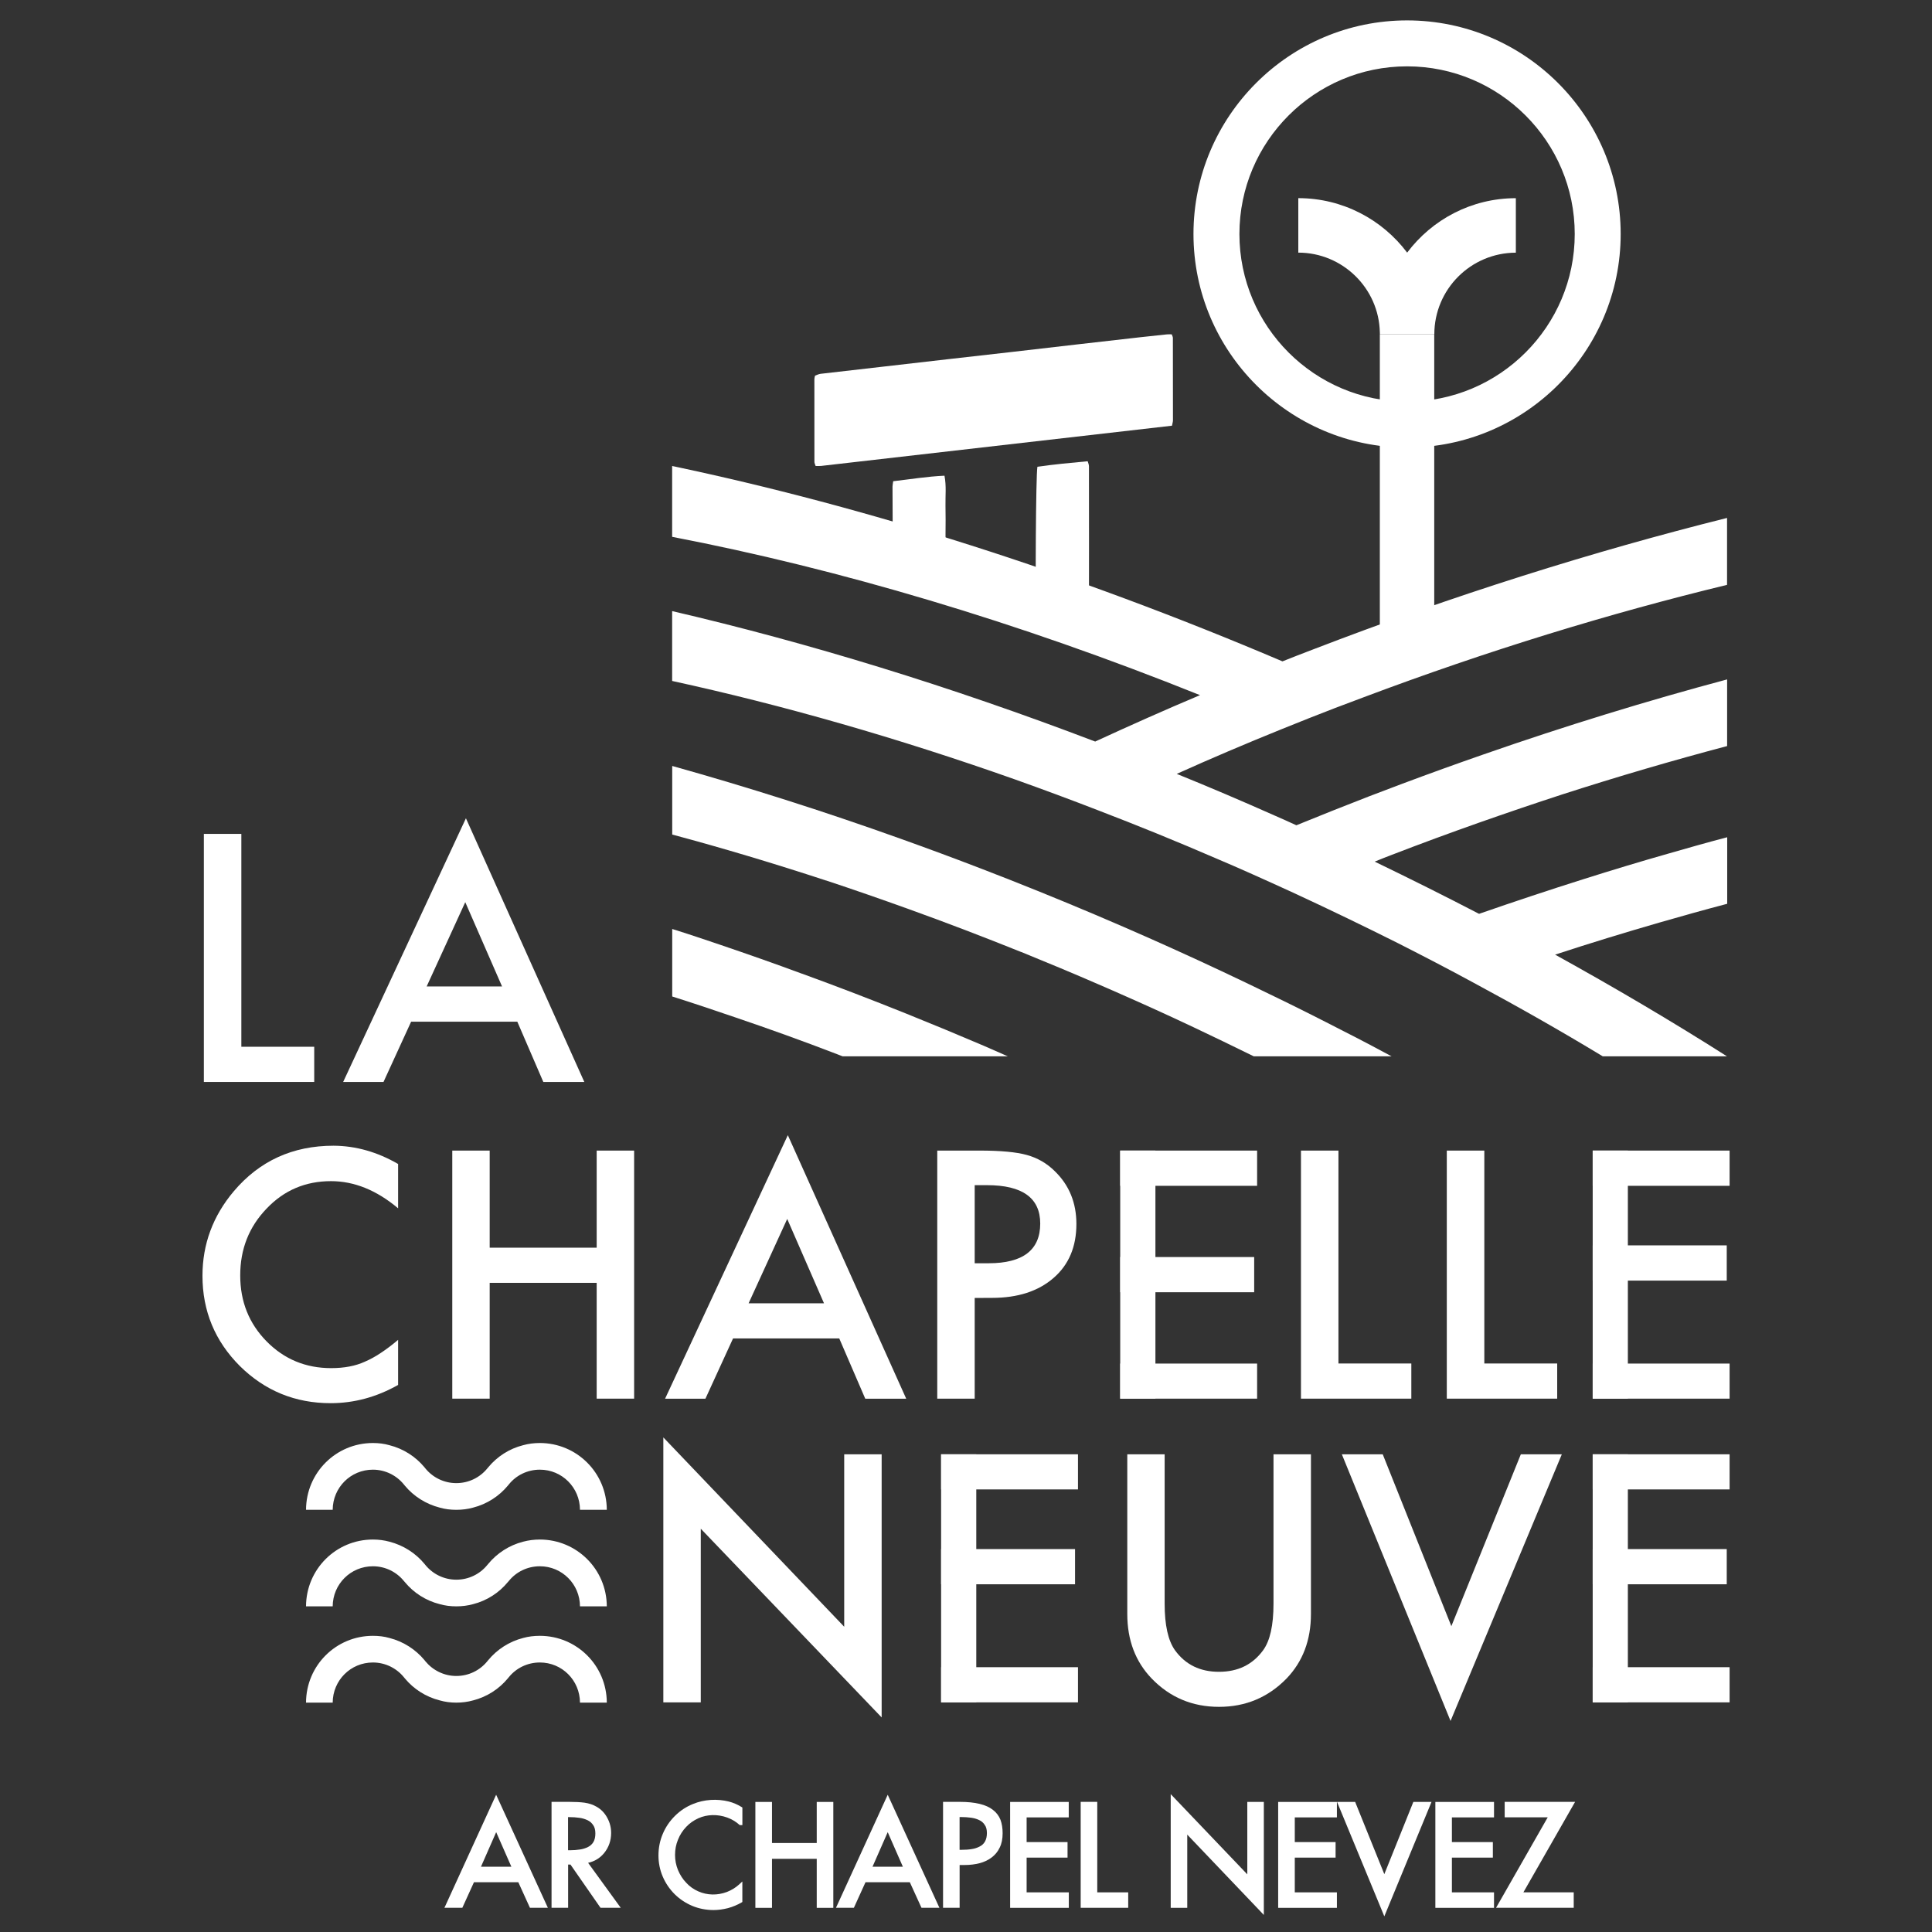 <?xml version="1.0" encoding="utf-8"?>
<!-- Generator: Adobe Illustrator 16.0.0, SVG Export Plug-In . SVG Version: 6.00 Build 0)  -->
<!DOCTYPE svg PUBLIC "-//W3C//DTD SVG 1.1//EN" "http://www.w3.org/Graphics/SVG/1.1/DTD/svg11.dtd">
<svg version="1.1" id="Calque_1" xmlns="http://www.w3.org/2000/svg" xmlns:xlink="http://www.w3.org/1999/xlink" x="0px" y="0px"
	 width="50px" height="50px" viewBox="0 0 50 50" enable-background="new 0 0 50 50" xml:space="preserve">
<rect x="0" y="0" width="50" height="50" fill="#333333" stroke="none"/>
<g>
	<g>
		<rect x="35.71" y="8.653" fill="#FFFFFF" width="1.408" height="7.974"/>
	</g>
	<g>
		<g>
			<path fill="#FFFFFF" d="M30.331,11.017c-3.039,0.349-6.06,0.695-9.08,1.041c-0.044,0.005-0.09,0.001-0.144,0.001
				c-0.012-0.041-0.03-0.074-0.03-0.107c-0.002-0.713-0.002-1.426-0.001-2.139c0-0.026,0.009-0.053,0.017-0.091
				c0.046-0.016,0.095-0.042,0.146-0.048c0.517-0.061,1.034-0.119,1.552-0.178c0.58-0.066,1.16-0.133,1.741-0.2
				c0.545-0.062,1.088-0.122,1.633-0.185c0.571-0.066,1.144-0.132,1.714-0.198c0.544-0.063,1.09-0.125,1.635-0.186
				c0.228-0.025,0.454-0.05,0.682-0.073c0.043-0.005,0.088-0.001,0.129-0.001c0.013,0.04,0.029,0.065,0.029,0.09
				c0.002,0.713,0.002,1.424,0.002,2.137C30.355,10.919,30.343,10.954,30.331,11.017"/>
		</g>
		<g>
			<path fill="#FFFFFF" d="M26.848,12.08c0.424-0.062,0.855-0.102,1.301-0.143c0.015,0.051,0.033,0.089,0.033,0.128
				c0.002,0.763,0.002,3.268,0,4.03c0,0.041-0.01,0.082-0.016,0.118c-0.238,0.042-1.076,0.042-1.33,0.001
				c-0.006-0.044-0.018-0.093-0.02-0.142C26.792,15.28,26.807,12.307,26.848,12.08"/>
		</g>
		<g>
			<path fill="#FFFFFF" d="M23.116,12.454c0.45-0.052,0.879-0.123,1.327-0.143c0.052,0.267,0.021,0.521,0.026,0.774
				c0.005,0.246,0.004,0.493,0.001,0.739c-0.003,0.251,0.015,0.505-0.014,0.751c-0.25,0.044-1.093,0.044-1.322,0.004
				c-0.007-0.006-0.016-0.012-0.02-0.018c-0.005-0.008-0.007-0.018-0.008-0.026c-0.003-0.648-0.006-1.294-0.008-1.942
				C23.099,12.556,23.107,12.521,23.116,12.454"/>
		</g>
		<g>
			<polygon fill="#FFFFFF" points="6.246,21.581 6.246,27.09 8.132,27.09 8.132,28.001 5.276,28.001 5.276,21.581 			"/>
		</g>
		<g>
			<path fill="#FFFFFF" d="M13.388,26.441H10.64l-0.715,1.56H8.881l3.177-6.824l3.064,6.824h-1.061L13.388,26.441z M12.993,25.529
				l-0.952-2.181l-0.999,2.181H12.993z"/>
		</g>
		<g>
			<path fill="#FFFFFF" d="M10.303,30.124v1.147c-0.559-0.471-1.139-0.703-1.737-0.703c-0.66,0-1.216,0.236-1.667,0.711
				c-0.455,0.473-0.682,1.047-0.682,1.729c0,0.676,0.227,1.243,0.682,1.706c0.455,0.462,1.012,0.693,1.671,0.693
				c0.341,0,0.63-0.056,0.869-0.165c0.133-0.057,0.271-0.131,0.414-0.227c0.143-0.093,0.293-0.207,0.45-0.34v1.167
				c-0.554,0.313-1.136,0.472-1.746,0.472c-0.917,0-1.7-0.32-2.349-0.961c-0.646-0.646-0.968-1.426-0.968-2.336
				c0-0.817,0.271-1.549,0.811-2.188c0.665-0.785,1.525-1.178,2.581-1.178C9.208,29.654,9.766,29.813,10.303,30.124"/>
		</g>
		<g>
			<polygon fill="#FFFFFF" points="12.673,32.29 15.442,32.29 15.442,29.777 16.411,29.777 16.411,36.197 15.442,36.197 
				15.442,33.2 12.673,33.2 12.673,36.197 11.705,36.197 11.705,29.777 12.673,29.777 			"/>
		</g>
		<g>
			<path fill="#FFFFFF" d="M21.72,34.639h-2.749l-0.715,1.56h-1.044l3.177-6.821l3.064,6.821h-1.06L21.72,34.639z M21.325,33.729
				l-0.952-2.183l-0.999,2.183H21.325z"/>
		</g>
		<g>
			<path fill="#FFFFFF" d="M25.225,33.591v2.606h-0.969v-6.42h1.097c0.538,0,0.944,0.037,1.219,0.113
				c0.275,0.075,0.521,0.215,0.73,0.424c0.369,0.36,0.555,0.814,0.555,1.362c0,0.589-0.196,1.056-0.592,1.398
				c-0.395,0.343-0.925,0.515-1.593,0.515L25.225,33.591L25.225,33.591z M25.225,32.693h0.361c0.889,0,1.335-0.344,1.335-1.027
				c0-0.662-0.46-0.994-1.377-0.994h-0.319V32.693z"/>
		</g>
		<g>
			<polygon fill="#FFFFFF" points="34.639,29.777 34.639,35.287 36.525,35.287 36.525,36.197 33.669,36.197 33.669,29.777 			"/>
		</g>
		<g>
			<polygon fill="#FFFFFF" points="38.414,29.777 38.414,35.287 40.3,35.287 40.3,36.197 37.443,36.197 37.443,29.777 			"/>
		</g>
		<g>
			<path fill="#FFFFFF" d="M41.219,30.689h3.543v-0.912h-3.543V30.689z M41.219,36.197h3.543v-0.908h-3.543V36.197z M44.688,32.23
				h-3.469v0.912h3.469V32.23z"/>
		</g>
		<g>
			<path fill="#FFFFFF" d="M28.991,30.689h3.543v-0.912h-3.543V30.689z M28.991,36.197h3.543v-0.908h-3.543V36.197z M32.458,32.532
				h-3.467v0.911h3.467V32.532z"/>
		</g>
		<g>
			<polygon fill="#FFFFFF" points="17.167,44.057 17.167,37.2 21.848,42.1 21.848,37.637 22.817,37.637 22.817,44.447 
				18.136,39.563 18.136,44.057 			"/>
		</g>
		<g>
			<path fill="#FFFFFF" d="M24.356,38.546h3.542v-0.909h-3.542V38.546z M24.356,44.057h3.542v-0.91h-3.542V44.057z M27.822,40.09
				h-3.466v0.911h3.466V40.09z"/>
		</g>
		<g>
			<path fill="#FFFFFF" d="M30.141,37.637v3.867c0,0.551,0.088,0.954,0.27,1.208c0.27,0.369,0.646,0.554,1.135,0.554
				c0.491,0,0.87-0.185,1.141-0.554c0.181-0.246,0.271-0.647,0.271-1.208v-3.867h0.969v4.133c0,0.678-0.212,1.234-0.633,1.672
				c-0.476,0.486-1.056,0.731-1.746,0.731s-1.271-0.245-1.741-0.731c-0.421-0.438-0.633-0.994-0.633-1.672v-4.133H30.141z"/>
		</g>
		<g>
			<polygon fill="#FFFFFF" points="35.785,37.637 37.561,42.085 39.359,37.637 40.42,37.637 37.54,44.538 34.727,37.637 			"/>
		</g>
		<g>
			<path fill="#FFFFFF" d="M41.219,38.546h3.543v-0.909h-3.543V38.546z M41.219,41.001h3.469V40.09h-3.469V41.001z M41.219,44.057
				h3.543v-0.91h-3.543V44.057z"/>
		</g>
	</g>
	<g>
		<path fill="#FFFFFF" d="M11.534,49.304l-0.033,0.07h0.464l0.301-0.662h1.148l0.301,0.662h0.464l-1.339-2.926L11.534,49.304z
			 M12.841,47.416l0.393,0.894h-0.786L12.841,47.416z"/>
		<path fill="#FFFFFF" d="M15.629,47.964c0.124-0.149,0.187-0.327,0.187-0.528c0-0.138-0.033-0.268-0.098-0.387
			c-0.066-0.124-0.155-0.219-0.272-0.287c-0.096-0.057-0.201-0.092-0.321-0.109c-0.107-0.014-0.234-0.021-0.402-0.021h-0.449v2.742
			h0.429v-1.119h0.061l0.763,1.098l0.015,0.021h0.523L15.22,48.21C15.386,48.173,15.523,48.091,15.629,47.964z M15.408,47.45
			c0,0.091-0.017,0.165-0.051,0.222c-0.032,0.054-0.077,0.096-0.137,0.127c-0.064,0.032-0.132,0.054-0.205,0.065
			c-0.084,0.013-0.171,0.02-0.259,0.02h-0.055v-0.857h0.037c0.091,0,0.175,0.006,0.257,0.018c0.07,0.009,0.14,0.029,0.211,0.062
			c0.06,0.028,0.108,0.071,0.146,0.128C15.39,47.288,15.408,47.361,15.408,47.45z"/>
		<path fill="#FFFFFF" d="M18.859,46.623c-0.3-0.075-0.637-0.055-0.924,0.064c-0.175,0.07-0.333,0.174-0.468,0.309
			c-0.134,0.133-0.24,0.288-0.313,0.461c-0.075,0.175-0.113,0.363-0.113,0.563c0,0.191,0.037,0.375,0.111,0.547
			c0.072,0.169,0.176,0.322,0.309,0.455c0.131,0.129,0.285,0.231,0.459,0.304c0.173,0.071,0.357,0.106,0.548,0.106
			c0.118,0,0.243-0.017,0.373-0.05c0.127-0.035,0.243-0.084,0.346-0.144l0.025-0.015v-0.53l-0.083,0.076
			c-0.09,0.082-0.193,0.146-0.314,0.194c-0.249,0.094-0.513,0.088-0.744-0.015c-0.121-0.053-0.226-0.128-0.314-0.225
			c-0.087-0.09-0.158-0.2-0.211-0.327c-0.05-0.122-0.076-0.254-0.076-0.39c0-0.14,0.025-0.272,0.076-0.394
			c0.05-0.127,0.12-0.235,0.213-0.333c0.088-0.094,0.195-0.169,0.318-0.224c0.223-0.1,0.493-0.108,0.744-0.017
			c0.119,0.044,0.22,0.104,0.308,0.182l0.015,0.013h0.069v-0.454l-0.023-0.015C19.089,46.702,18.978,46.653,18.859,46.623z"/>
		<polygon fill="#FFFFFF" points="21.137,47.697 19.979,47.697 19.979,46.634 19.549,46.634 19.549,49.375 19.979,49.375 
			19.979,48.106 21.137,48.106 21.137,49.375 21.566,49.375 21.566,46.634 21.137,46.634 		"/>
		<path fill="#FFFFFF" d="M21.667,49.304l-0.033,0.07h0.464l0.301-0.662h1.147l0.302,0.662h0.464l-1.338-2.926L21.667,49.304z
			 M22.974,47.416l0.392,0.894h-0.785L22.974,47.416z"/>
		<path fill="#FFFFFF" d="M25.699,46.841c-0.088-0.07-0.202-0.122-0.347-0.157c-0.138-0.034-0.312-0.052-0.518-0.052h-0.428v2.742
			h0.429v-1.108h0.139c0.131,0,0.258-0.016,0.375-0.046c0.117-0.03,0.222-0.079,0.31-0.145c0.093-0.069,0.163-0.154,0.213-0.259
			c0.052-0.104,0.076-0.227,0.076-0.373c0-0.131-0.019-0.248-0.056-0.348C25.852,46.994,25.786,46.908,25.699,46.841z
			 M25.541,47.438c0,0.09-0.017,0.163-0.051,0.223c-0.033,0.056-0.078,0.098-0.139,0.128c-0.062,0.032-0.127,0.054-0.203,0.065
			c-0.073,0.013-0.158,0.019-0.258,0.019h-0.056v-0.848h0.038c0.09,0,0.177,0.006,0.257,0.017c0.074,0.01,0.145,0.029,0.209,0.06
			c0.063,0.028,0.109,0.068,0.146,0.125C25.522,47.277,25.541,47.349,25.541,47.438z"/>
		<polygon fill="#FFFFFF" points="26.569,48.075 27.628,48.075 27.628,47.673 26.569,47.673 26.569,47.034 27.659,47.034 
			27.659,46.634 26.142,46.634 26.142,49.375 27.661,49.375 27.661,48.974 26.569,48.974 		"/>
		<polygon fill="#FFFFFF" points="28.397,46.632 27.968,46.632 27.968,49.374 29.198,49.374 29.198,48.974 28.397,48.974 		"/>
		<polygon fill="#FFFFFF" points="32.28,48.508 30.384,46.522 30.298,46.432 30.298,49.375 30.726,49.375 30.726,47.48 
			32.622,49.468 32.708,49.559 32.708,46.634 32.28,46.634 		"/>
		<polygon fill="#FFFFFF" points="33.079,49.375 34.599,49.375 34.599,48.974 33.509,48.974 33.509,48.075 34.565,48.075 
			34.565,47.673 33.509,47.673 33.509,47.034 34.599,47.034 34.599,46.634 33.079,46.634 		"/>
		<polygon fill="#FFFFFF" points="35.826,48.503 35.084,46.665 35.072,46.634 34.603,46.634 35.826,49.595 37.019,46.703 
			37.047,46.634 36.577,46.634 		"/>
		<polygon fill="#FFFFFF" points="37.147,49.375 38.665,49.375 38.665,48.974 37.575,48.974 37.575,48.075 38.635,48.075 
			38.635,47.673 37.575,47.673 37.575,47.034 38.665,47.034 38.665,46.634 37.147,46.634 		"/>
		<polygon fill="#FFFFFF" points="40.721,46.706 40.764,46.632 38.941,46.632 38.941,47.032 40.055,47.032 38.76,49.3 
			38.717,49.374 40.728,49.374 40.728,48.974 39.425,48.974 		"/>
	</g>
	<g>
		<g>
			<path fill="#FFFFFF" d="M36.014,27.337h-3.568c-0.516-0.253-1.035-0.506-1.559-0.753c-0.574-0.271-1.158-0.538-1.748-0.798
				c-0.234-0.103-0.466-0.207-0.701-0.307c-0.67-0.292-1.342-0.57-2.006-0.841h-0.004c-0.975-0.392-1.941-0.762-2.903-1.108
				c-0.721-0.26-1.433-0.507-2.142-0.742h-0.004c-1.348-0.442-2.678-0.841-3.982-1.19v-1.775c1.936,0.542,3.914,1.169,5.917,1.886
				c0.699,0.25,1.401,0.51,2.104,0.781c0.973,0.374,1.954,0.771,2.936,1.187c0.479,0.203,0.965,0.414,1.445,0.627
				c0.186,0.083,0.367,0.164,0.549,0.246c0.854,0.386,1.689,0.778,2.514,1.181c0.652,0.313,1.296,0.639,1.929,0.965
				C35.203,26.904,35.607,27.119,36.014,27.337"/>
		</g>
		<g>
			<path fill="#FFFFFF" d="M26.081,27.337h-4.275c-0.046-0.019-0.096-0.035-0.142-0.055c-0.881-0.339-1.758-0.655-2.631-0.951
				c-0.549-0.188-1.094-0.371-1.636-0.542v-1.747c0.41,0.128,0.824,0.267,1.236,0.407c0.702,0.239,1.408,0.485,2.118,0.749h0.003
				c0.899,0.327,1.8,0.673,2.703,1.036c0.666,0.268,1.33,0.543,1.997,0.828C25.663,27.152,25.87,27.243,26.081,27.337"/>
		</g>
		<g>
			<path fill="#FFFFFF" d="M33.163,18.873c-0.918,0.371-1.823,0.756-2.709,1.155c0.845,0.342,1.688,0.702,2.538,1.08
				c0.188,0.082,0.371,0.164,0.558,0.25c0.62-0.253,1.247-0.503,1.882-0.749c0.278-0.107,0.561-0.214,0.838-0.318
				c0.713-0.267,1.422-0.523,2.133-0.77c2.125-0.741,4.23-1.386,6.295-1.938v1.725c-1.403,0.371-2.834,0.789-4.274,1.254
				c-0.713,0.232-1.426,0.475-2.146,0.728c-0.748,0.264-1.504,0.542-2.26,0.834c-0.146,0.057-0.297,0.114-0.441,0.175
				c0.916,0.442,1.816,0.892,2.701,1.351c0.908-0.316,1.815-0.617,2.714-0.901c0.733-0.232,1.467-0.454,2.192-0.66
				c0.508-0.146,1.012-0.29,1.516-0.421v1.722c-0.586,0.154-1.174,0.318-1.766,0.489c-0.889,0.257-1.785,0.531-2.688,0.827
				c1.542,0.853,3.029,1.729,4.447,2.631h-3.215c-1.078-0.653-2.195-1.287-3.349-1.908c-0.637-0.346-1.29-0.685-1.95-1.02
				c-0.869-0.435-1.754-0.863-2.654-1.28c-0.393-0.182-0.789-0.359-1.188-0.538c-0.279-0.124-0.559-0.246-0.835-0.363
				c-1.028-0.445-2.062-0.866-3.085-1.258c-0.717-0.278-1.43-0.542-2.139-0.795c-3.051-1.08-6.038-1.932-8.883-2.552v-1.808
				c3.508,0.816,7.19,1.942,10.948,3.376c0.889-0.41,1.793-0.813,2.713-1.201c-4.738-1.904-9.375-3.273-13.661-4.097V12.06
				c4.972,1.045,10.342,2.735,15.795,5.056c0.258-0.104,0.518-0.204,0.777-0.303c3.645-1.405,7.249-2.539,10.729-3.409v1.732
				c-3.047,0.738-6.204,1.705-9.397,2.906c-0.25,0.093-0.499,0.186-0.749,0.282C34.084,18.503,33.62,18.688,33.163,18.873"/>
		</g>
		<g>
			<path fill="#FFFFFF" d="M39.23,5.129v1.41c-1.168,0.004-2.11,0.949-2.11,2.114h-1.408c0-0.017,0-0.034-0.002-0.052
				c-0.024-1.141-0.964-2.063-2.11-2.063v-1.41c1.15,0,2.174,0.555,2.817,1.41C37.059,5.684,38.079,5.129,39.23,5.129"/>
		</g>
		<g>
			<path fill="#FFFFFF" d="M36.415,11.583c-3.048,0-5.528-2.479-5.528-5.527c0-3.048,2.48-5.528,5.528-5.528
				s5.528,2.479,5.528,5.528C41.943,9.104,39.463,11.583,36.415,11.583 M36.415,1.717c-2.394,0-4.339,1.946-4.339,4.339
				c0,2.392,1.945,4.338,4.339,4.338s4.339-1.946,4.339-4.338C40.754,3.663,38.809,1.717,36.415,1.717"/>
		</g>
		<g>
			<rect x="41.219" y="37.637" fill="#FFFFFF" width="0.91" height="6.42"/>
		</g>
		<g>
			<rect x="24.356" y="37.637" fill="#FFFFFF" width="0.91" height="6.42"/>
		</g>
		<g>
			<rect x="41.219" y="29.777" fill="#FFFFFF" width="0.91" height="6.42"/>
		</g>
		<g>
			<rect x="28.991" y="29.777" fill="#FFFFFF" width="0.911" height="6.42"/>
		</g>
		<g>
			<path fill="#FFFFFF" d="M15.704,39.074H15.01c-0.003-0.577-0.465-1.039-1.038-1.039c-0.325,0-0.612,0.146-0.801,0.379
				c-0.01,0.012-0.019,0.023-0.027,0.033c-0.228,0.275-0.543,0.479-0.9,0.57c-0.138,0.039-0.285,0.057-0.435,0.057
				s-0.294-0.018-0.429-0.057c-0.36-0.092-0.676-0.295-0.904-0.57c-0.009-0.01-0.018-0.021-0.027-0.033
				c-0.188-0.23-0.477-0.379-0.798-0.379c-0.576,0-1.038,0.462-1.041,1.039H7.92c0.003-0.958,0.774-1.729,1.731-1.729
				c0.15,0,0.294,0.018,0.429,0.057c0.36,0.091,0.676,0.295,0.904,0.57c0.009,0.012,0.018,0.022,0.026,0.032
				c0.189,0.231,0.478,0.379,0.799,0.379c0.324,0,0.612-0.147,0.801-0.379c0.009-0.01,0.018-0.021,0.027-0.032
				c0.228-0.275,0.54-0.479,0.9-0.57c0.138-0.039,0.285-0.057,0.435-0.057C14.927,37.346,15.701,38.116,15.704,39.074"/>
		</g>
		<g>
			<path fill="#FFFFFF" d="M15.704,41.572H15.01c-0.003-0.575-0.465-1.037-1.038-1.037c-0.325,0-0.612,0.146-0.801,0.377
				c-0.01,0.012-0.019,0.023-0.027,0.031c-0.228,0.277-0.543,0.482-0.9,0.572c-0.138,0.039-0.285,0.057-0.435,0.057
				s-0.294-0.018-0.429-0.057c-0.36-0.09-0.676-0.295-0.904-0.572c-0.009-0.008-0.018-0.021-0.027-0.031
				c-0.188-0.23-0.477-0.377-0.798-0.377c-0.576,0-1.038,0.462-1.041,1.037H7.92c0.003-0.958,0.774-1.729,1.731-1.729
				c0.15,0,0.294,0.019,0.429,0.056c0.36,0.093,0.676,0.297,0.904,0.572c0.009,0.012,0.018,0.022,0.026,0.032
				c0.189,0.231,0.478,0.379,0.799,0.379c0.324,0,0.612-0.147,0.801-0.379c0.009-0.01,0.018-0.021,0.027-0.032
				c0.228-0.275,0.54-0.479,0.9-0.572c0.138-0.037,0.285-0.056,0.435-0.056C14.927,39.844,15.701,40.614,15.704,41.572"/>
		</g>
		<g>
			<path fill="#FFFFFF" d="M15.704,44.064H15.01c-0.003-0.578-0.465-1.039-1.038-1.039c-0.325,0-0.612,0.146-0.801,0.377
				c-0.01,0.013-0.019,0.023-0.027,0.033c-0.228,0.276-0.543,0.48-0.9,0.571c-0.138,0.039-0.285,0.058-0.435,0.058
				s-0.294-0.019-0.429-0.058c-0.36-0.091-0.676-0.295-0.904-0.571c-0.009-0.01-0.018-0.021-0.027-0.033
				c-0.188-0.229-0.477-0.377-0.798-0.377c-0.576,0-1.038,0.461-1.041,1.039H7.92c0.003-0.959,0.774-1.729,1.731-1.729
				c0.15,0,0.294,0.017,0.429,0.056c0.36,0.092,0.676,0.297,0.904,0.571c0.009,0.013,0.018,0.022,0.026,0.033
				c0.189,0.229,0.478,0.379,0.799,0.379c0.324,0,0.612-0.147,0.801-0.379c0.009-0.011,0.018-0.021,0.027-0.033
				c0.228-0.274,0.54-0.479,0.9-0.571c0.138-0.039,0.285-0.056,0.435-0.056C14.927,42.336,15.701,43.105,15.704,44.064"/>
		</g>
	</g>
</g>
</svg>
